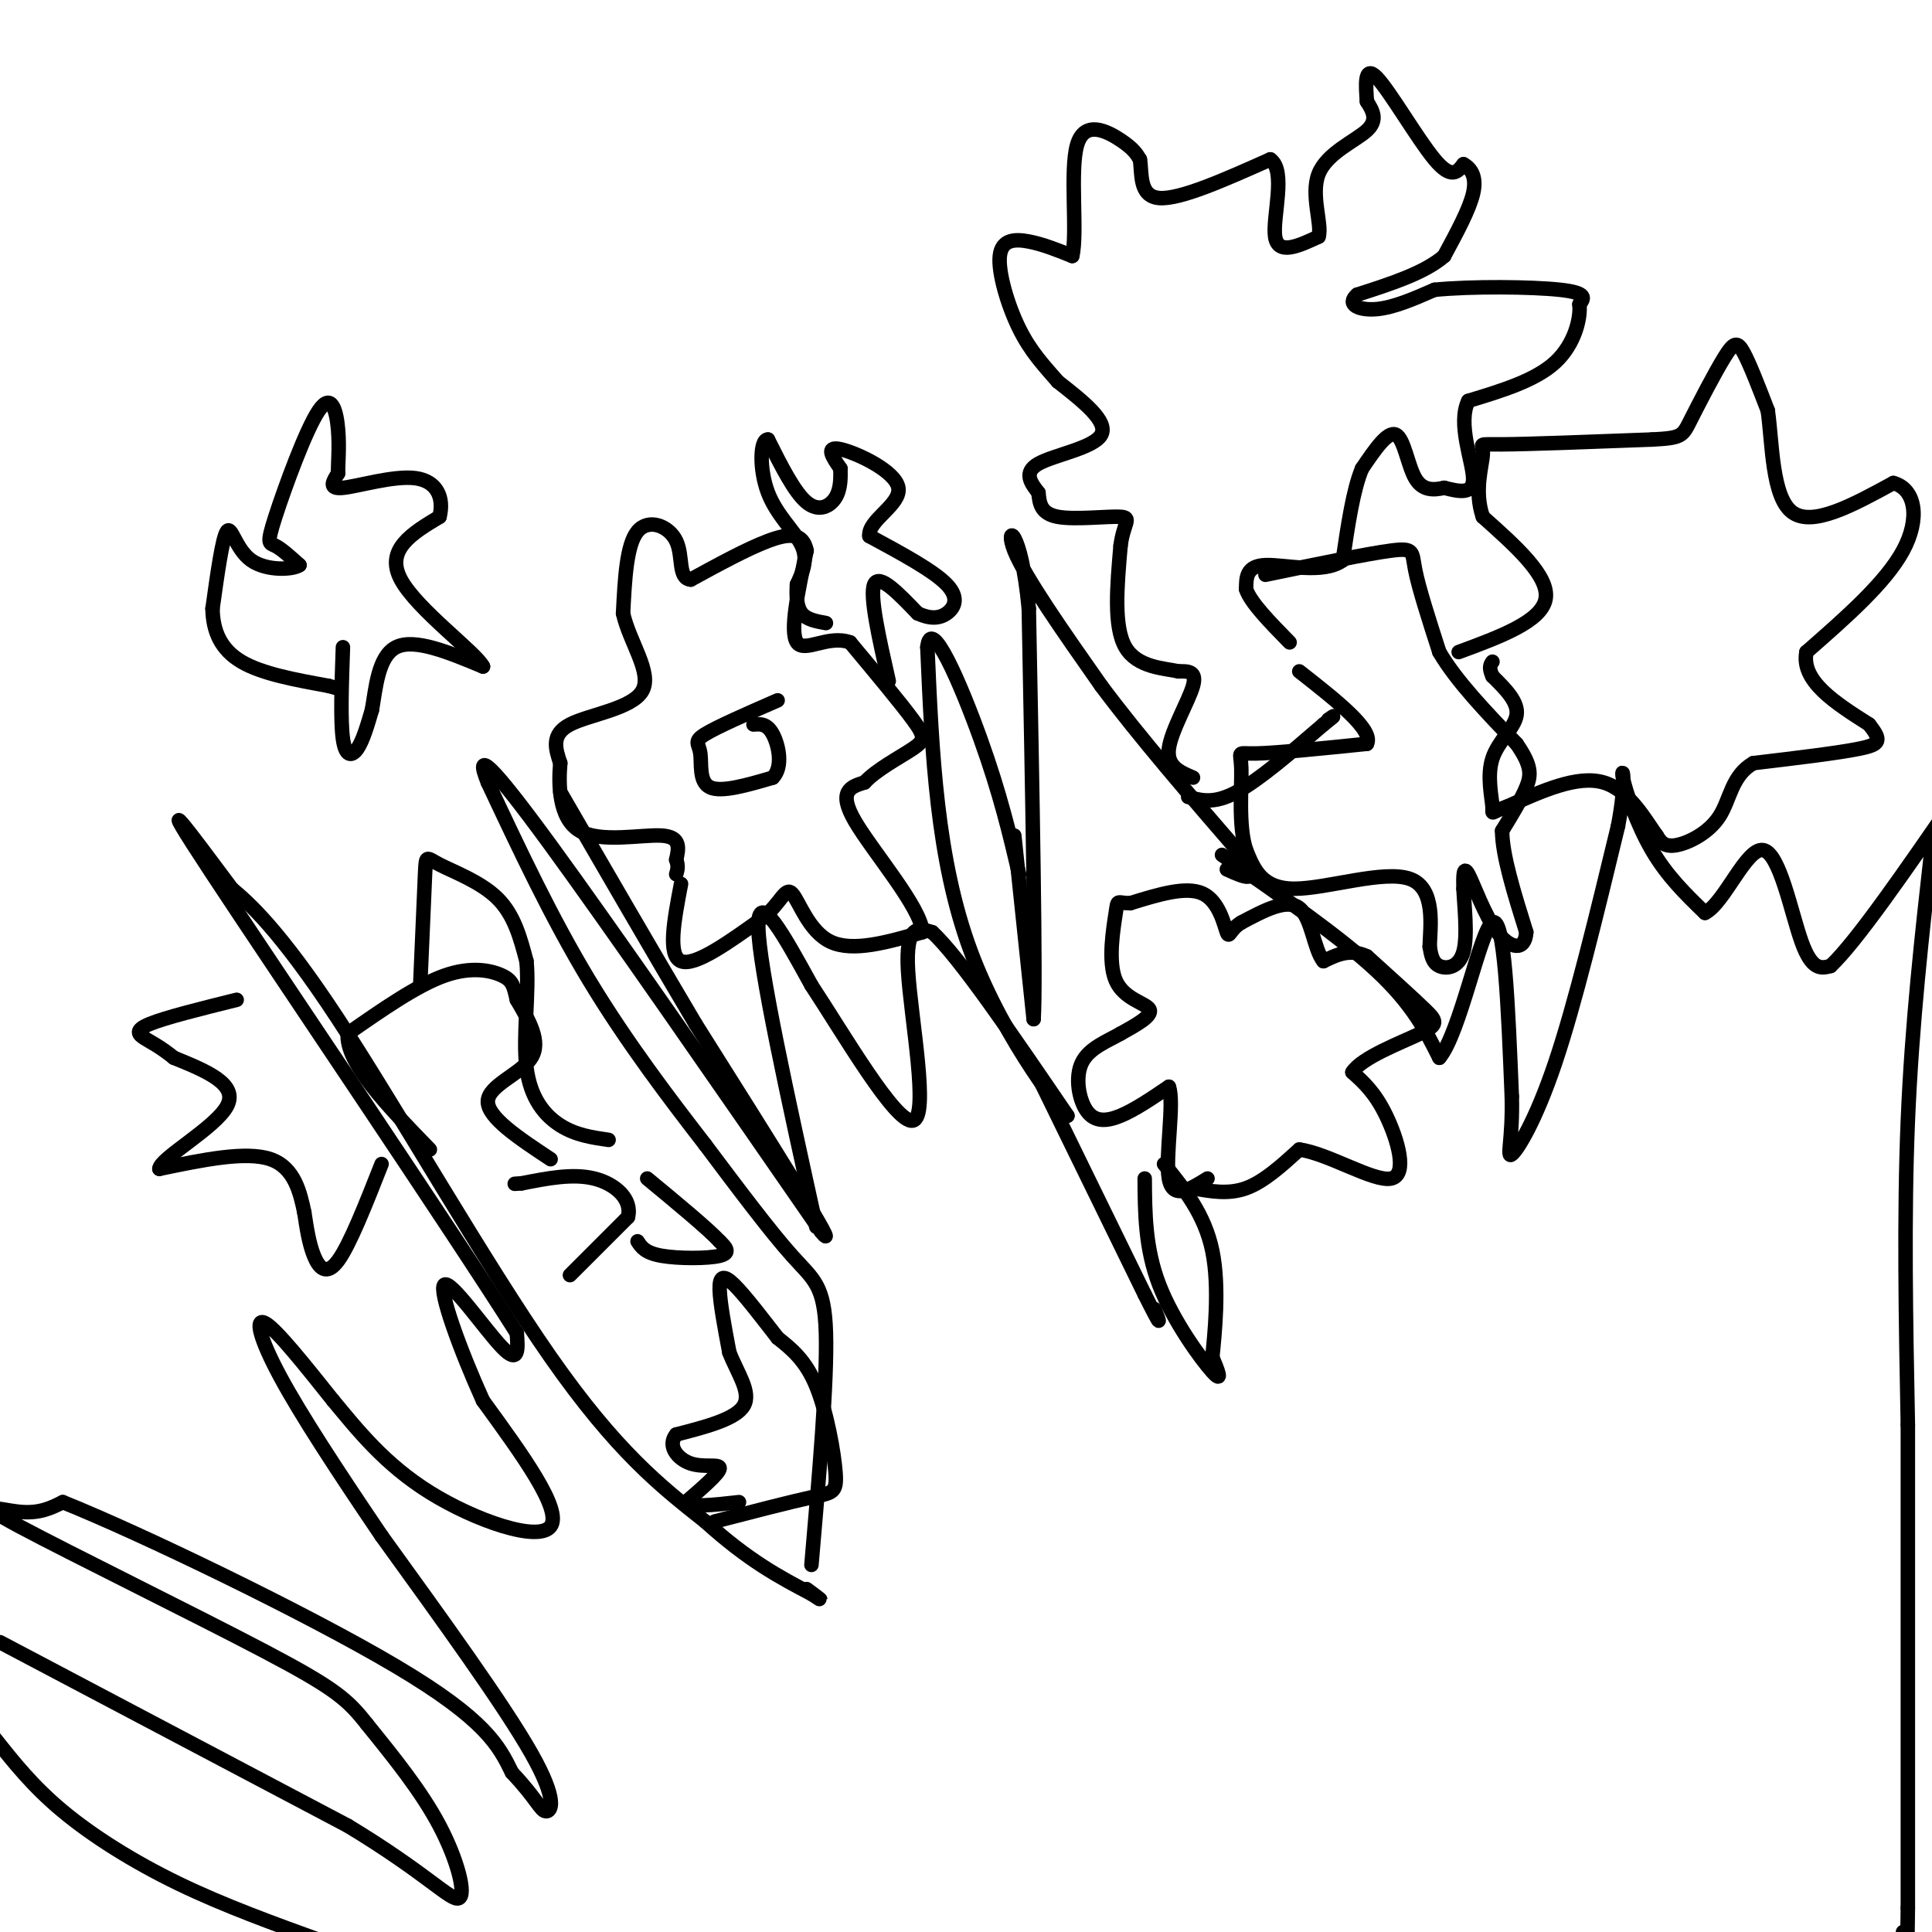<svg viewBox='0 0 400 400' version='1.1' xmlns='http://www.w3.org/2000/svg' xmlns:xlink='http://www.w3.org/1999/xlink'><g fill='none' stroke='#000000' stroke-width='3' stroke-linecap='round' stroke-linejoin='round'><path d='M67,402c-10.311,-3.733 -20.622,-7.467 -30,-12c-9.378,-4.533 -17.822,-9.867 -24,-15c-6.178,-5.133 -10.089,-10.067 -14,-15'/><path d='M0,340c0.000,0.000 72.000,38.000 72,38'/><path d='M72,378c16.405,9.917 21.417,15.708 23,15c1.583,-0.708 -0.262,-7.917 -4,-15c-3.738,-7.083 -9.369,-14.042 -15,-21'/><path d='M76,357c-4.014,-5.112 -6.550,-7.391 -21,-15c-14.450,-7.609 -40.813,-20.549 -51,-26c-10.187,-5.451 -4.196,-3.415 0,-3c4.196,0.415 6.598,-0.793 9,-2'/><path d='M13,311c15.667,6.267 50.333,22.933 69,34c18.667,11.067 21.333,16.533 24,22'/><path d='M106,367c5.107,5.393 5.875,7.875 7,8c1.125,0.125 2.607,-2.107 -3,-12c-5.607,-9.893 -18.304,-27.446 -31,-45'/><path d='M79,318c-9.202,-13.583 -16.708,-25.042 -21,-33c-4.292,-7.958 -5.369,-12.417 -3,-11c2.369,1.417 8.185,8.708 14,16'/><path d='M69,290c5.036,6.048 10.625,13.167 20,19c9.375,5.833 22.536,10.381 25,7c2.464,-3.381 -5.768,-14.690 -14,-26'/><path d='M100,290c-4.655,-10.262 -9.292,-22.917 -8,-24c1.292,-1.083 8.512,9.405 12,13c3.488,3.595 3.244,0.298 3,-3'/><path d='M107,276c-13.711,-21.711 -49.489,-74.489 -63,-95c-13.511,-20.511 -4.756,-8.756 4,3'/><path d='M48,184c3.357,2.810 9.750,8.333 22,27c12.250,18.667 30.357,50.476 44,70c13.643,19.524 22.821,26.762 32,34'/><path d='M146,315c9.000,8.167 15.500,11.583 22,15'/><path d='M168,330c3.500,2.333 1.250,0.667 -1,-1'/><path d='M148,315c7.815,-2.024 15.631,-4.048 20,-5c4.369,-0.952 5.292,-0.833 5,-5c-0.292,-4.167 -1.798,-12.619 -4,-18c-2.202,-5.381 -5.101,-7.690 -8,-10'/><path d='M161,277c-3.071,-3.940 -6.750,-8.792 -9,-11c-2.250,-2.208 -3.071,-1.774 -3,1c0.071,2.774 1.036,7.887 2,13'/><path d='M151,280c1.600,4.200 4.600,8.200 3,11c-1.600,2.800 -7.800,4.400 -14,6'/><path d='M140,297c-1.929,2.310 0.250,5.083 3,6c2.750,0.917 6.071,-0.024 6,1c-0.071,1.024 -3.536,4.012 -7,7'/><path d='M142,311c0.667,1.167 5.833,0.583 11,0'/><path d='M118,264c0.000,0.000 12.000,-12.000 12,-12'/><path d='M130,252c0.978,-3.689 -2.578,-6.911 -7,-8c-4.422,-1.089 -9.711,-0.044 -15,1'/><path d='M108,245c-2.500,0.167 -1.250,0.083 0,0'/><path d='M132,257c0.778,1.200 1.556,2.400 5,3c3.444,0.600 9.556,0.600 12,0c2.444,-0.600 1.222,-1.800 0,-3'/><path d='M149,257c-2.500,-2.667 -8.750,-7.833 -15,-13'/><path d='M79,241c-3.289,8.356 -6.578,16.711 -9,20c-2.422,3.289 -3.978,1.511 -5,-1c-1.022,-2.511 -1.511,-5.756 -2,-9'/><path d='M63,251c-0.844,-3.933 -1.956,-9.267 -7,-11c-5.044,-1.733 -14.022,0.133 -23,2'/><path d='M33,242c0.022,-2.133 11.578,-8.467 14,-13c2.422,-4.533 -4.289,-7.267 -11,-10'/><path d='M36,219c-2.905,-2.333 -4.667,-3.167 -6,-4c-1.333,-0.833 -2.238,-1.667 1,-3c3.238,-1.333 10.619,-3.167 18,-5'/><path d='M71,134c-0.267,7.622 -0.533,15.244 0,19c0.533,3.756 1.867,3.644 3,2c1.133,-1.644 2.067,-4.822 3,-8'/><path d='M77,147c0.778,-4.311 1.222,-11.089 5,-13c3.778,-1.911 10.889,1.044 18,4'/><path d='M100,138c-1.333,-2.800 -13.667,-11.800 -17,-18c-3.333,-6.200 2.333,-9.600 8,-13'/><path d='M91,107c0.988,-3.976 -0.542,-7.417 -5,-8c-4.458,-0.583 -11.845,1.690 -15,2c-3.155,0.310 -2.077,-1.345 -1,-3'/><path d='M70,98c-0.054,-1.925 0.312,-5.237 0,-9c-0.312,-3.763 -1.300,-7.978 -4,-4c-2.700,3.978 -7.112,16.148 -9,22c-1.888,5.852 -1.254,5.386 0,6c1.254,0.614 3.127,2.307 5,4'/><path d='M62,117c-1.226,0.940 -6.792,1.292 -10,-1c-3.208,-2.292 -4.060,-7.226 -5,-6c-0.940,1.226 -1.970,8.613 -3,16'/><path d='M44,126c0.067,4.711 1.733,8.489 6,11c4.267,2.511 11.133,3.756 18,5'/><path d='M68,142c3.000,0.833 1.500,0.417 0,0'/><path d='M114,240c-6.556,-4.333 -13.111,-8.667 -13,-12c0.111,-3.333 6.889,-5.667 9,-9c2.111,-3.333 -0.444,-7.667 -3,-12'/><path d='M107,207c-0.667,-2.845 -0.833,-3.958 -3,-5c-2.167,-1.042 -6.333,-2.012 -12,0c-5.667,2.012 -12.833,7.006 -20,12'/><path d='M72,214c-0.500,6.000 8.250,15.000 17,24'/><path d='M87,204c0.405,-9.363 0.810,-18.726 1,-23c0.190,-4.274 0.167,-3.458 3,-2c2.833,1.458 8.524,3.560 12,7c3.476,3.440 4.738,8.220 6,13'/><path d='M109,199c0.631,6.310 -0.792,15.583 0,22c0.792,6.417 3.798,9.976 7,12c3.202,2.024 6.601,2.512 10,3'/><path d='M168,324c1.644,-19.000 3.289,-38.000 3,-48c-0.289,-10.000 -2.511,-11.000 -7,-16c-4.489,-5.000 -11.244,-14.000 -18,-23'/><path d='M146,237c-7.200,-9.311 -16.200,-21.089 -24,-34c-7.800,-12.911 -14.400,-26.956 -21,-41'/><path d='M101,162c-2.867,-7.044 0.467,-4.156 13,13c12.533,17.156 34.267,48.578 56,80'/><path d='M170,255c5.000,6.167 -10.500,-18.417 -26,-43'/><path d='M144,212c-9.000,-15.167 -18.500,-31.583 -28,-48'/><path d='M141,183c-1.417,7.417 -2.833,14.833 0,16c2.833,1.167 9.917,-3.917 17,-9'/><path d='M158,190c3.738,-3.143 4.583,-6.500 6,-5c1.417,1.500 3.405,7.857 8,10c4.595,2.143 11.798,0.071 19,-2'/><path d='M191,193c-0.244,-5.067 -10.356,-16.733 -14,-23c-3.644,-6.267 -0.822,-7.133 2,-8'/><path d='M179,162c2.417,-2.655 7.458,-5.292 10,-7c2.542,-1.708 2.583,-2.488 0,-6c-2.583,-3.512 -7.792,-9.756 -13,-16'/><path d='M176,133c-4.556,-1.644 -9.444,2.244 -11,0c-1.556,-2.244 0.222,-10.622 2,-19'/><path d='M167,114c-0.756,-3.756 -3.644,-3.644 -8,-2c-4.356,1.644 -10.178,4.822 -16,8'/><path d='M143,120c-2.714,-0.250 -1.500,-4.875 -3,-8c-1.500,-3.125 -5.714,-4.750 -8,-2c-2.286,2.750 -2.643,9.875 -3,17'/><path d='M129,127c1.310,5.929 6.083,12.250 4,16c-2.083,3.750 -11.024,4.929 -15,7c-3.976,2.071 -2.988,5.036 -2,8'/><path d='M116,158c-0.381,4.405 -0.333,11.417 4,14c4.333,2.583 12.952,0.738 17,1c4.048,0.262 3.524,2.631 3,5'/><path d='M140,178c0.500,1.333 0.250,2.167 0,3'/><path d='M161,145c-6.244,2.726 -12.488,5.452 -15,7c-2.512,1.548 -1.292,1.917 -1,4c0.292,2.083 -0.345,5.881 2,7c2.345,1.119 7.673,-0.440 13,-2'/><path d='M160,161c2.200,-2.222 1.200,-6.778 0,-9c-1.200,-2.222 -2.600,-2.111 -4,-2'/><path d='M169,254c-5.917,-26.833 -11.833,-53.667 -12,-62c-0.167,-8.333 5.417,1.833 11,12'/><path d='M168,204c6.571,9.940 17.500,28.792 21,28c3.500,-0.792 -0.429,-21.226 -1,-31c-0.571,-9.774 2.214,-8.887 5,-8'/><path d='M193,193c5.500,5.000 16.750,21.500 28,38'/><path d='M221,231c0.311,1.156 -12.911,-14.956 -20,-34c-7.089,-19.044 -8.044,-41.022 -9,-63'/><path d='M192,134c0.689,-6.822 6.911,7.622 11,19c4.089,11.378 6.044,19.689 8,28'/><path d='M184,141c-2.000,-8.833 -4.000,-17.667 -3,-20c1.000,-2.333 5.000,1.833 9,6'/><path d='M190,127c2.560,1.167 4.458,1.083 6,0c1.542,-1.083 2.726,-3.167 0,-6c-2.726,-2.833 -9.363,-6.417 -16,-10'/><path d='M180,111c-0.405,-3.286 6.583,-6.500 6,-10c-0.583,-3.500 -8.738,-7.286 -12,-8c-3.262,-0.714 -1.631,1.643 0,4'/><path d='M174,97c0.036,1.762 0.125,4.167 -1,6c-1.125,1.833 -3.464,3.095 -6,1c-2.536,-2.095 -5.268,-7.548 -8,-13'/><path d='M159,91c-1.667,-0.083 -1.833,6.208 0,11c1.833,4.792 5.667,8.083 7,11c1.333,2.917 0.167,5.458 -1,8'/><path d='M165,121c-0.156,2.489 -0.044,4.711 1,6c1.044,1.289 3.022,1.644 5,2'/><path d='M210,173c0.000,0.000 4.000,38.000 4,38'/><path d='M214,211c0.500,-7.833 -0.250,-46.417 -1,-85'/><path d='M213,126c-1.622,-17.133 -5.178,-17.467 -3,-12c2.178,5.467 10.089,16.733 18,28'/><path d='M228,142c7.833,10.500 18.417,22.750 29,35'/><path d='M257,177c4.333,6.333 0.667,4.667 -3,3'/><path d='M215,223c0.000,0.000 22.000,45.000 22,45'/><path d='M237,268c4.000,8.000 3.000,5.500 2,3'/><path d='M237,244c0.044,7.222 0.089,14.444 3,22c2.911,7.556 8.689,15.444 11,18c2.311,2.556 1.156,-0.222 0,-3'/><path d='M251,281c0.444,-4.556 1.556,-14.444 0,-22c-1.556,-7.556 -5.778,-12.778 -10,-18'/><path d='M247,246c3.667,0.667 7.333,1.333 11,0c3.667,-1.333 7.333,-4.667 11,-8'/><path d='M269,238c5.976,0.786 15.417,6.750 19,6c3.583,-0.750 1.310,-8.214 -1,-13c-2.310,-4.786 -4.655,-6.893 -7,-9'/><path d='M280,222c1.881,-3.036 10.083,-6.125 14,-8c3.917,-1.875 3.548,-2.536 1,-5c-2.548,-2.464 -7.274,-6.732 -12,-11'/><path d='M283,198c-3.500,-1.667 -6.250,-0.333 -9,1'/><path d='M274,199c-1.978,-2.422 -2.422,-8.978 -5,-11c-2.578,-2.022 -7.289,0.489 -12,3'/><path d='M257,191c-2.417,1.417 -2.458,3.458 -3,2c-0.542,-1.458 -1.583,-6.417 -5,-8c-3.417,-1.583 -9.208,0.208 -15,2'/><path d='M234,187c-2.869,-0.006 -2.542,-1.022 -3,2c-0.458,3.022 -1.700,10.083 0,14c1.700,3.917 6.343,4.691 7,6c0.657,1.309 -2.671,3.155 -6,5'/><path d='M232,214c-2.721,1.561 -6.523,2.965 -8,6c-1.477,3.035 -0.628,7.702 1,10c1.628,2.298 4.037,2.228 7,1c2.963,-1.228 6.482,-3.614 10,-6'/><path d='M242,225c1.200,3.289 -0.800,14.511 0,19c0.800,4.489 4.400,2.244 8,0'/><path d='M253,177c12.250,8.500 24.500,17.000 32,24c7.500,7.000 10.250,12.500 13,18'/><path d='M298,219c4.289,-5.022 8.511,-26.578 11,-28c2.489,-1.422 3.244,17.289 4,36'/><path d='M313,227c0.238,8.833 -1.167,12.917 0,12c1.167,-0.917 4.905,-6.833 9,-19c4.095,-12.167 8.548,-30.583 13,-49'/><path d='M335,171c2.012,-10.583 0.542,-12.542 1,-10c0.458,2.542 2.845,9.583 6,15c3.155,5.417 7.077,9.208 11,13'/><path d='M353,189c4.012,-2.000 8.542,-13.500 12,-13c3.458,0.500 5.845,13.000 8,19c2.155,6.000 4.077,5.500 6,5'/><path d='M379,200c5.333,-5.000 15.667,-20.000 26,-35'/><path d='M400,175c-2.083,18.500 -4.167,37.000 -5,57c-0.833,20.000 -0.417,41.500 0,63'/><path d='M395,295c0.000,27.167 0.000,63.583 0,100'/><path d='M395,395c-0.167,17.500 -0.583,11.250 -1,5'/><path d='M246,165c2.667,0.750 5.333,1.500 10,-1c4.667,-2.500 11.333,-8.250 18,-14'/><path d='M274,150c3.167,-2.500 2.083,-1.750 1,-1'/><path d='M247,161c-2.733,-1.156 -5.467,-2.311 -5,-6c0.467,-3.689 4.133,-9.911 5,-13c0.867,-3.089 -1.067,-3.044 -3,-3'/><path d='M244,139c-2.867,-0.644 -8.533,-0.756 -11,-5c-2.467,-4.244 -1.733,-12.622 -1,-21'/><path d='M232,113c0.571,-4.667 2.500,-5.833 0,-6c-2.500,-0.167 -9.429,0.667 -13,0c-3.571,-0.667 -3.786,-2.833 -4,-5'/><path d='M215,102c-1.500,-1.905 -3.250,-4.167 0,-6c3.250,-1.833 11.500,-3.238 13,-6c1.500,-2.762 -3.750,-6.881 -9,-11'/><path d='M219,79c-2.895,-3.341 -5.632,-6.195 -8,-11c-2.368,-4.805 -4.368,-11.563 -4,-15c0.368,-3.437 3.105,-3.553 6,-3c2.895,0.553 5.947,1.777 9,3'/><path d='M222,53c1.131,-4.631 -0.542,-17.708 1,-23c1.542,-5.292 6.298,-2.798 9,-1c2.702,1.798 3.351,2.899 4,4'/><path d='M236,33c0.489,2.756 -0.289,7.644 4,8c4.289,0.356 13.644,-3.822 23,-8'/><path d='M263,33c3.400,2.311 0.400,12.089 1,16c0.600,3.911 4.800,1.956 9,0'/><path d='M273,49c0.798,-2.476 -1.708,-8.667 0,-13c1.708,-4.333 7.631,-6.810 10,-9c2.369,-2.190 1.185,-4.095 0,-6'/><path d='M283,21c-0.190,-3.060 -0.667,-7.708 2,-5c2.667,2.708 8.476,12.774 12,17c3.524,4.226 4.762,2.613 6,1'/><path d='M303,34c1.644,0.911 2.756,2.689 2,6c-0.756,3.311 -3.378,8.156 -6,13'/><path d='M299,53c-4.000,3.500 -11.000,5.750 -18,8'/><path d='M281,61c-2.444,2.089 0.444,3.311 4,3c3.556,-0.311 7.778,-2.156 12,-4'/><path d='M297,60c7.467,-0.756 20.133,-0.644 26,0c5.867,0.644 4.933,1.822 4,3'/><path d='M327,63c0.311,2.778 -0.911,8.222 -5,12c-4.089,3.778 -11.044,5.889 -18,8'/><path d='M304,83c-2.311,4.711 0.911,12.489 1,16c0.089,3.511 -2.956,2.756 -6,2'/><path d='M299,101c-2.131,0.476 -4.458,0.667 -6,-2c-1.542,-2.667 -2.298,-8.190 -4,-9c-1.702,-0.810 -4.351,3.095 -7,7'/><path d='M282,97c-1.833,4.333 -2.917,11.667 -4,19'/><path d='M278,116c-4.000,2.956 -12.000,0.844 -16,1c-4.000,0.156 -4.000,2.578 -4,5'/><path d='M258,122c0.833,2.667 4.917,6.833 9,11'/><path d='M262,119c10.533,-2.178 21.067,-4.356 26,-5c4.933,-0.644 4.267,0.244 5,4c0.733,3.756 2.867,10.378 5,17'/><path d='M298,135c3.500,6.000 9.750,12.500 16,19'/><path d='M314,154c3.156,4.556 3.044,6.444 2,9c-1.044,2.556 -3.022,5.778 -5,9'/><path d='M311,172c0.000,5.000 2.500,13.000 5,21'/><path d='M316,193c-0.238,4.000 -3.333,3.500 -6,0c-2.667,-3.500 -4.905,-10.000 -6,-12c-1.095,-2.000 -1.048,0.500 -1,3'/><path d='M303,184c0.119,3.179 0.917,9.625 0,13c-0.917,3.375 -3.548,3.679 -5,3c-1.452,-0.679 -1.726,-2.339 -2,-4'/><path d='M296,196c0.095,-4.000 1.333,-12.000 -4,-14c-5.333,-2.000 -17.238,2.000 -24,2c-6.762,0.000 -8.381,-4.000 -10,-8'/><path d='M258,176c-1.679,-4.929 -0.875,-13.250 -1,-17c-0.125,-3.750 -1.179,-2.929 3,-3c4.179,-0.071 13.589,-1.036 23,-2'/><path d='M283,154c1.500,-2.833 -6.250,-8.917 -14,-15'/><path d='M302,135c8.583,-3.167 17.167,-6.333 18,-11c0.833,-4.667 -6.083,-10.833 -13,-17'/><path d='M307,107c-1.881,-5.464 -0.083,-10.625 0,-13c0.083,-2.375 -1.548,-1.964 4,-2c5.548,-0.036 18.274,-0.518 31,-1'/><path d='M342,91c6.231,-0.327 6.309,-0.644 8,-4c1.691,-3.356 4.994,-9.750 7,-13c2.006,-3.250 2.716,-3.357 4,-1c1.284,2.357 3.142,7.179 5,12'/><path d='M366,85c0.956,6.800 0.844,17.800 5,21c4.156,3.200 12.578,-1.400 21,-6'/><path d='M392,100c4.600,1.244 5.600,7.356 2,14c-3.600,6.644 -11.800,13.822 -20,21'/><path d='M374,135c-1.167,6.000 5.917,10.500 13,15'/><path d='M387,150c2.556,3.311 2.444,4.089 -2,5c-4.444,0.911 -13.222,1.956 -22,3'/><path d='M363,158c-4.500,2.571 -4.750,7.500 -7,11c-2.250,3.500 -6.500,5.571 -9,6c-2.500,0.429 -3.250,-0.786 -4,-2'/><path d='M343,173c-2.178,-2.978 -5.622,-9.422 -11,-11c-5.378,-1.578 -12.689,1.711 -20,5'/><path d='M312,167c-3.678,1.262 -2.872,1.915 -3,0c-0.128,-1.915 -1.188,-6.400 0,-10c1.188,-3.600 4.625,-6.314 5,-9c0.375,-2.686 -2.313,-5.343 -5,-8'/><path d='M309,140c-0.833,-1.833 -0.417,-2.417 0,-3'/></g>
</svg>